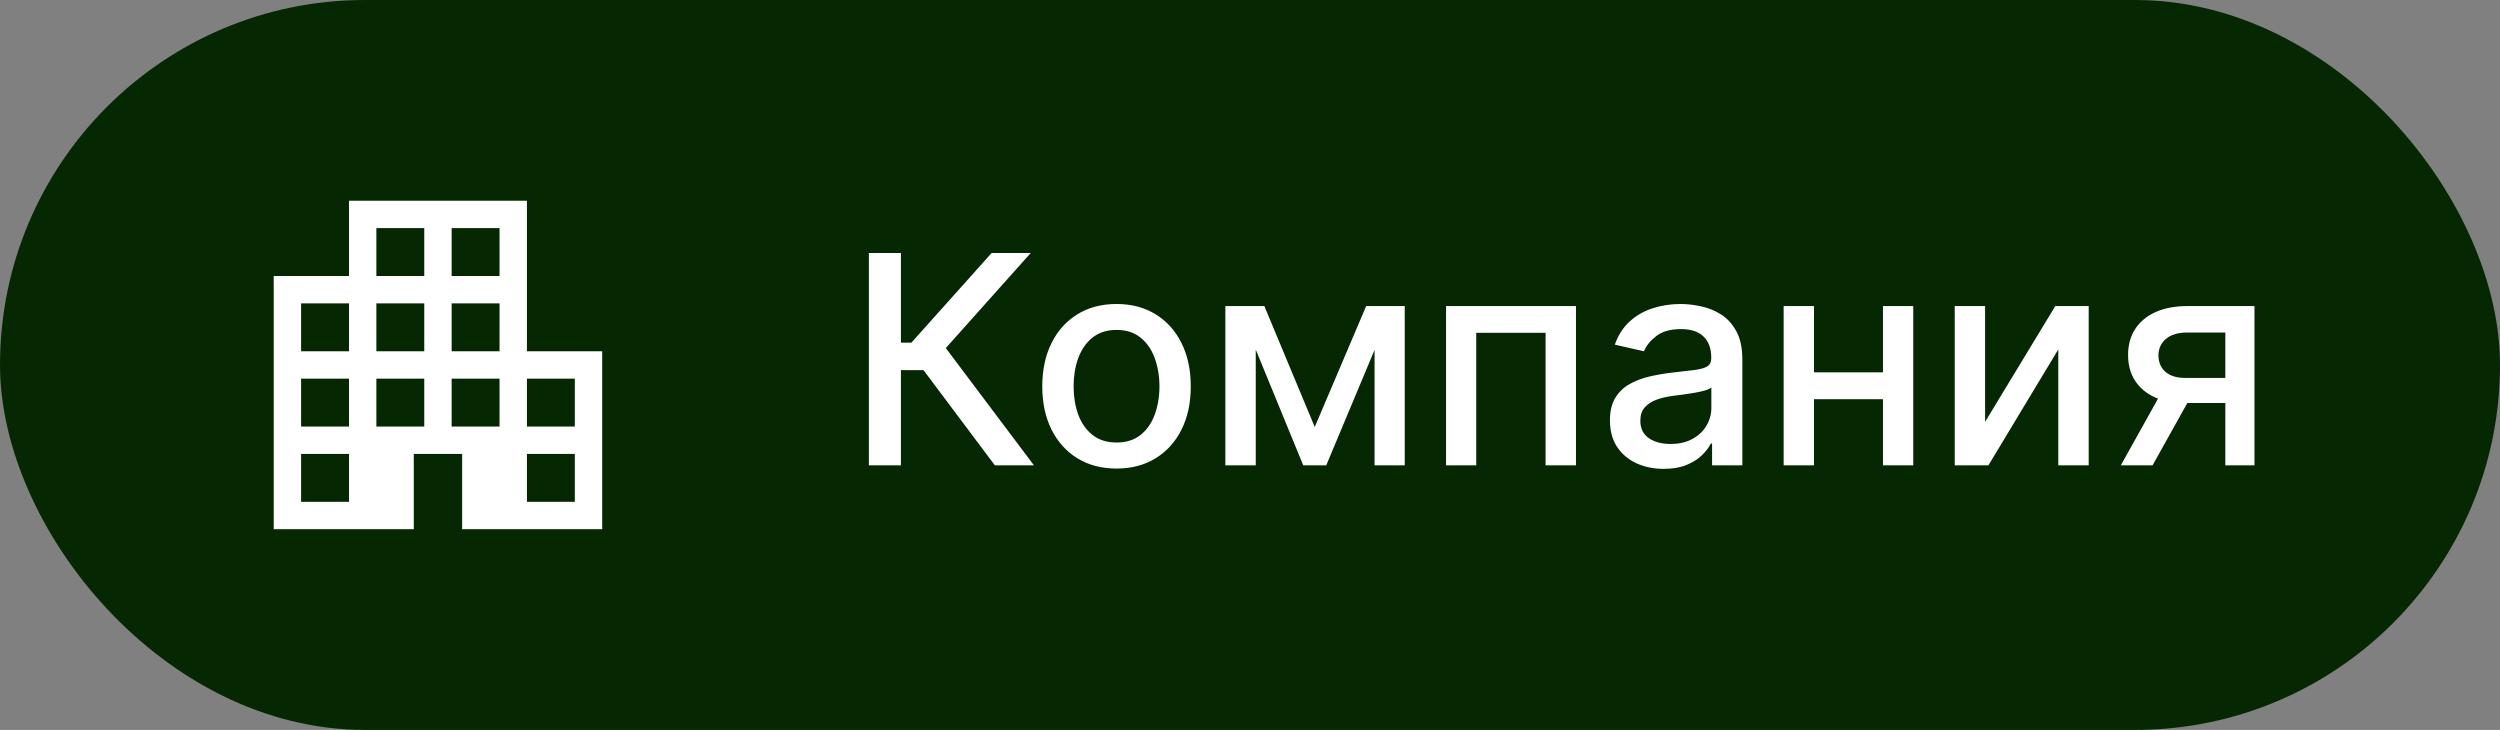 <?xml version="1.0" encoding="UTF-8"?> <svg xmlns="http://www.w3.org/2000/svg" width="137" height="40" viewBox="0 0 137 40" fill="none"><rect x="0" y="0" width="137" height="40" fill="#808080" stroke="none"/> <rect width="137" height="40" rx="20" fill="#052802"></rect> <path d="M15 29V15.125H19.125V11H28.875V19.25H33V29H25.325V24.875H22.675V29H15ZM16.5 27.5H19.125V24.875H16.5V27.5ZM16.5 23.375H19.125V20.75H16.5V23.375ZM16.5 19.25H19.125V16.625H16.5V19.25ZM20.625 23.375H23.25V20.75H20.625V23.375ZM20.625 19.25H23.25V16.625H20.625V19.25ZM20.625 15.125H23.25V12.5H20.625V15.125ZM24.75 23.375H27.375V20.75H24.75V23.375ZM24.75 19.25H27.375V16.625H24.75V19.25ZM24.75 15.125H27.375V12.5H24.75V15.125ZM28.875 27.5H31.5V24.875H28.875V27.5ZM28.875 23.375H31.5V20.75H28.875V23.375Z" fill="white"></path> <path d="M54.518 25.5L50.609 20.284H49.37V25.5H47.614V13.864H49.37V18.778H49.944L54.342 13.864H56.484L51.83 19.074L56.66 25.5H54.518ZM61.185 25.676C60.367 25.676 59.653 25.489 59.043 25.114C58.434 24.739 57.96 24.214 57.623 23.54C57.286 22.866 57.117 22.078 57.117 21.176C57.117 20.271 57.286 19.479 57.623 18.801C57.96 18.123 58.434 17.597 59.043 17.222C59.653 16.847 60.367 16.659 61.185 16.659C62.004 16.659 62.718 16.847 63.327 17.222C63.937 17.597 64.411 18.123 64.748 18.801C65.085 19.479 65.254 20.271 65.254 21.176C65.254 22.078 65.085 22.866 64.748 23.54C64.411 24.214 63.937 24.739 63.327 25.114C62.718 25.489 62.004 25.676 61.185 25.676ZM61.191 24.25C61.721 24.25 62.161 24.11 62.509 23.829C62.858 23.549 63.115 23.176 63.282 22.71C63.452 22.244 63.538 21.731 63.538 21.171C63.538 20.614 63.452 20.102 63.282 19.636C63.115 19.167 62.858 18.79 62.509 18.506C62.161 18.222 61.721 18.079 61.191 18.079C60.657 18.079 60.214 18.222 59.861 18.506C59.513 18.79 59.254 19.167 59.083 19.636C58.916 20.102 58.833 20.614 58.833 21.171C58.833 21.731 58.916 22.244 59.083 22.71C59.254 23.176 59.513 23.549 59.861 23.829C60.214 24.11 60.657 24.25 61.191 24.25ZM72.048 23.398L74.866 16.773H76.332L72.678 25.5H71.417L67.837 16.773H69.286L72.048 23.398ZM68.815 16.773V25.5H67.15V16.773H68.815ZM75.326 25.5V16.773H76.979V25.5H75.326ZM79.244 25.5V16.773H86.363V25.5H84.698V18.239H80.897V25.5H79.244ZM91.174 25.693C90.621 25.693 90.121 25.591 89.674 25.386C89.227 25.178 88.873 24.877 88.612 24.483C88.354 24.089 88.225 23.606 88.225 23.034C88.225 22.542 88.32 22.136 88.509 21.818C88.699 21.5 88.954 21.248 89.276 21.062C89.598 20.877 89.958 20.737 90.356 20.642C90.754 20.547 91.159 20.475 91.572 20.426C92.094 20.366 92.519 20.316 92.844 20.278C93.17 20.237 93.407 20.171 93.555 20.079C93.702 19.989 93.776 19.841 93.776 19.636V19.597C93.776 19.1 93.636 18.716 93.356 18.443C93.079 18.171 92.666 18.034 92.117 18.034C91.545 18.034 91.094 18.161 90.765 18.415C90.439 18.665 90.214 18.943 90.089 19.25L88.492 18.886C88.682 18.356 88.958 17.928 89.322 17.602C89.689 17.273 90.112 17.034 90.589 16.886C91.066 16.735 91.568 16.659 92.094 16.659C92.443 16.659 92.812 16.701 93.202 16.784C93.596 16.864 93.964 17.011 94.305 17.227C94.649 17.443 94.932 17.752 95.151 18.153C95.371 18.551 95.481 19.068 95.481 19.704V25.5H93.822V24.307H93.754C93.644 24.526 93.479 24.742 93.259 24.954C93.04 25.167 92.757 25.343 92.413 25.483C92.068 25.623 91.655 25.693 91.174 25.693ZM91.543 24.329C92.013 24.329 92.415 24.237 92.748 24.051C93.085 23.866 93.341 23.623 93.515 23.324C93.693 23.021 93.782 22.697 93.782 22.352V21.227C93.721 21.288 93.604 21.345 93.43 21.398C93.259 21.447 93.064 21.491 92.844 21.528C92.625 21.562 92.411 21.595 92.202 21.625C91.994 21.651 91.82 21.674 91.68 21.693C91.35 21.735 91.049 21.805 90.776 21.903C90.507 22.002 90.291 22.144 90.129 22.329C89.969 22.511 89.89 22.754 89.89 23.057C89.89 23.477 90.045 23.796 90.356 24.011C90.666 24.224 91.062 24.329 91.543 24.329ZM103.658 20.403V21.875H98.931V20.403H103.658ZM99.408 16.773V25.5H97.744V16.773H99.408ZM104.846 16.773V25.5H103.187V16.773H104.846ZM108.783 23.119L112.63 16.773H114.46V25.5H112.795V19.148L108.965 25.5H107.119V16.773H108.783V23.119ZM121.948 25.5V18.222H119.857C119.361 18.222 118.975 18.337 118.698 18.568C118.422 18.799 118.283 19.102 118.283 19.477C118.283 19.849 118.41 20.148 118.664 20.375C118.922 20.599 119.281 20.71 119.744 20.71H122.442V22.085H119.744C119.1 22.085 118.543 21.979 118.073 21.767C117.607 21.551 117.247 21.246 116.994 20.852C116.744 20.458 116.619 19.992 116.619 19.454C116.619 18.905 116.747 18.432 117.005 18.034C117.266 17.633 117.639 17.322 118.124 17.102C118.613 16.883 119.191 16.773 119.857 16.773H123.545V25.5H121.948ZM116.221 25.5L118.681 21.091H120.42L117.96 25.5H116.221Z" fill="white"></path> </svg> 